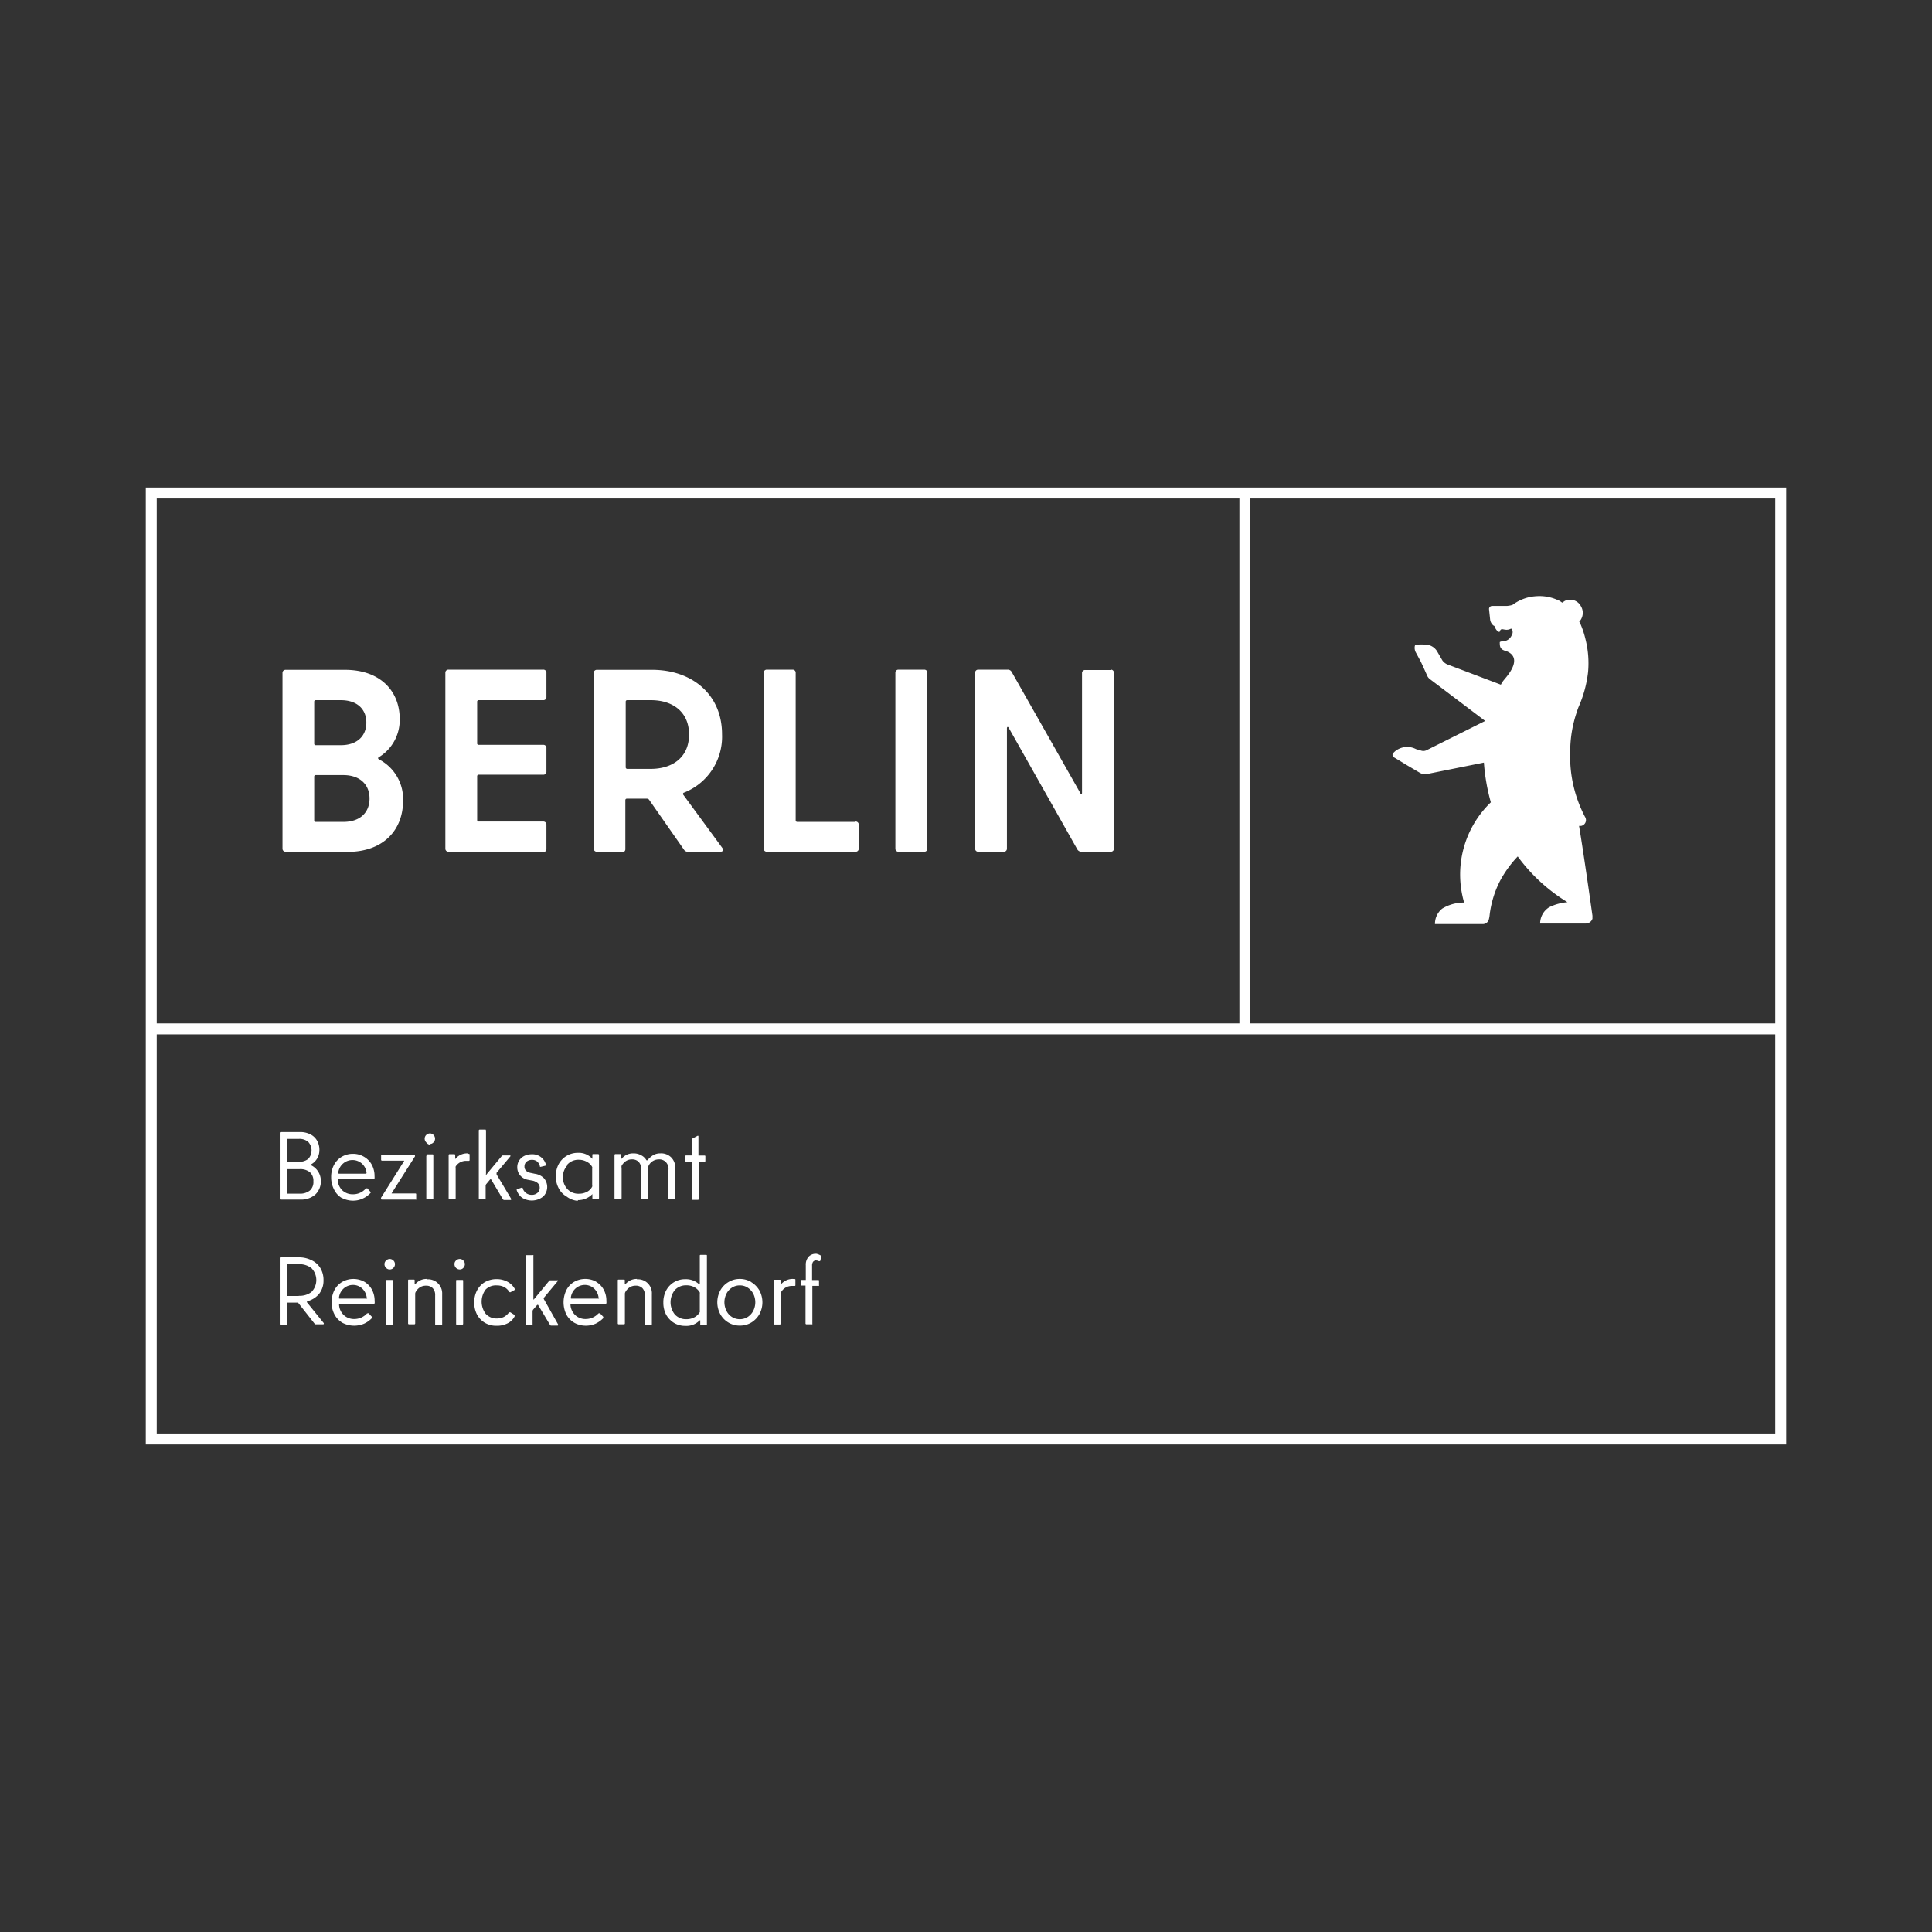 <svg xmlns="http://www.w3.org/2000/svg" viewBox="0 0 212 212"><rect x="0" y="0" width="212" height="212" fill="#333333" stroke="none"/><defs><style>.cls-1{fill:none;}.cls-2{fill:#fff;}</style></defs><g id="Ebene_2" data-name="Ebene 2"><g id="Ebene_1-2" data-name="Ebene 1"><rect class="cls-1" width="212" height="212"/><path class="cls-2" d="M17.2,113.5H194.8v43.8H17.2Zm0-58.8H136v57.6H17.2Zm120,0h57.6v57.6H137.2ZM16,158.5H196V53.5H16Z"/><path class="cls-2" d="M101.42,73.48H98.59a.33.33,0,0,0-.34.34v19.3a.33.33,0,0,0,.34.34h2.83a.33.33,0,0,0,.34-.34V73.82A.33.33,0,0,0,101.42,73.48Zm-70.08,20h6.77c4,0,6.12-2.43,6.12-5.62a4.9,4.9,0,0,0-2.66-4.54c-.11-.09-.11-.17,0-.23a4.78,4.78,0,0,0,2.29-4.2c0-3.05-2.12-5.39-6-5.39H31.34a.33.33,0,0,0-.34.34v19.3A.33.33,0,0,0,31.34,93.46ZM34.48,77c0-.11.06-.17.18-.17H37.4c1.8,0,2.8,1,2.8,2.46s-1,2.48-2.8,2.48H34.66c-.12,0-.18-.06-.18-.17Zm0,8.22c0-.11.06-.17.18-.17h3c1.86,0,2.89,1.06,2.89,2.57s-1,2.57-2.89,2.57h-3a.17.17,0,0,1-.18-.17Zm25.13,8.28a.33.33,0,0,0,.35-.34V90.49a.33.33,0,0,0-.35-.34H52.53a.16.16,0,0,1-.17-.17v-4.8a.16.16,0,0,1,.17-.17h7.08a.33.33,0,0,0,.35-.34v-2.6a.33.33,0,0,0-.35-.34H52.53a.15.15,0,0,1-.17-.17V77a.16.16,0,0,1,.17-.17h7.08a.33.33,0,0,0,.35-.34V73.82a.33.33,0,0,0-.35-.34H49.22a.33.33,0,0,0-.35.34v19.3a.33.33,0,0,0,.35.34Zm34.27-3.31h-6.4a.17.17,0,0,1-.17-.17V73.82a.33.33,0,0,0-.34-.34H84.14a.33.33,0,0,0-.34.34v19.3a.33.33,0,0,0,.34.34h9.74a.33.33,0,0,0,.35-.34V90.49A.33.33,0,0,0,93.88,90.15Zm28-16.67h-2.8a.33.33,0,0,0-.35.34V87c0,.17-.11.23-.2,0L111,73.71a.48.48,0,0,0-.43-.23h-3.22a.33.33,0,0,0-.35.34v19.3a.33.33,0,0,0,.35.34h2.79a.33.33,0,0,0,.35-.34V79.93c0-.17.11-.23.2-.06l7.54,13.36a.52.52,0,0,0,.43.23h3.23a.33.33,0,0,0,.34-.34V73.82A.33.33,0,0,0,121.92,73.48Zm-56.43,20h2.83a.33.33,0,0,0,.34-.34V87.81a.16.16,0,0,1,.18-.17H71a.31.31,0,0,1,.22.11l3.83,5.48a.47.47,0,0,0,.4.23h3.6c.29,0,.37-.2.2-.43L75,87.24A.17.17,0,0,1,75,87a6.6,6.6,0,0,0,4.23-6.42c0-4.45-3.37-7.08-7.65-7.08H65.49a.33.33,0,0,0-.34.34v19.3A.33.33,0,0,0,65.49,93.46ZM68.66,77c0-.11.06-.17.18-.17h2.6c2.31,0,4.17,1.23,4.17,3.77s-1.86,3.77-4.2,3.77H68.84a.17.17,0,0,1-.18-.18ZM173.27,90.63l.22,0a.65.65,0,0,0,.43-1,14.26,14.26,0,0,1-1.62-7.12,13.47,13.47,0,0,1,.75-4.46,2.25,2.25,0,0,1,.08-.24l.06-.17a13.1,13.1,0,0,0,1.07-3.9,10.73,10.73,0,0,0-.28-3.58,9.92,9.92,0,0,0-.59-1.77l-.1-.17a1.41,1.41,0,0,0,.19-1.69,1.34,1.34,0,0,0-1.78-.59l-.28.19-.17-.12-.31-.19-.06,0a4.84,4.84,0,0,0-2-.41,5.69,5.69,0,0,0-1,.1,4.87,4.87,0,0,0-1.92.87,3,3,0,0,1-.61.11l-.81,0c-.37,0-.81,0-.81,0a.34.34,0,0,0-.34.34s.12,1.12.12,1.13a1,1,0,0,0,.38.69l0,0c.07,0,.11.08.13.13a1.24,1.24,0,0,0,.39.55c.05,0,.14,0,.15,0,.16-.61.52,0,1.2-.33.18-.09.27.34.2.52l-.07.16a1.08,1.08,0,0,1-.85.68c-.3,0-.47.07-.47.11,0,.34,0,.64.34.84l.15.07c.54.14,2.09.73.11,3.06,0,0-.18.21-.33.42a1.62,1.62,0,0,0-.1.18l-.05.09L158.8,72.9a1.33,1.33,0,0,1-.52-.42l-.58-1a1.54,1.54,0,0,0-1.31-.75,6.34,6.34,0,0,0-.83,0c-.17,0-.27,0-.31.15a1.06,1.06,0,0,0,.13.75l.5.93c.05.07.69,1.5.69,1.5a1,1,0,0,0,.32.45l6.08,4.6-6.41,3.2a.78.78,0,0,1-.6.06l-.58-.17a2.1,2.1,0,0,0-2.3.24l-.18.17a.31.31,0,0,0,.09.51s1,.6,1.23.75l1.58.93a1.14,1.14,0,0,0,.81.13l6.22-1.25a21.87,21.87,0,0,0,.76,4.36,11,11,0,0,0-2.93,11,4.58,4.58,0,0,0-2.4.66,2.13,2.13,0,0,0-.8,1.7h5.27a.68.68,0,0,0,.64-.51,2.92,2.92,0,0,0,.09-.5,11.06,11.06,0,0,1,1.14-3.73,12.37,12.37,0,0,1,1.94-2.68A19,19,0,0,0,172,99a5.49,5.49,0,0,0-2,.55,2.1,2.1,0,0,0-1,1.79h5a.77.77,0,0,0,.74-.53l0-.1a.2.2,0,0,1,0-.07v-.16S173.77,93.57,173.27,90.63Zm-140.33,41a2.34,2.34,0,0,0,1.68-.57,2,2,0,0,0,.59-1.46,1.91,1.91,0,0,0-1.06-1.73c-.07,0-.07-.07,0-.11a1.79,1.79,0,0,0,.66-.65,1.84,1.84,0,0,0,.24-.93,2,2,0,0,0-.25-1,1.7,1.7,0,0,0-.73-.7,2.41,2.41,0,0,0-1.15-.26H30.81a.1.1,0,0,0-.11.11v7.2c0,.07,0,.1.11.1Zm-1.46-6.6a.05.05,0,0,1,.06-.06h1.29a1.48,1.48,0,0,1,1,.34,1.37,1.37,0,0,1,0,1.85,1.52,1.52,0,0,1-1,.32H31.54s-.06,0-.06-.05Zm0,3.26s0,0,.06,0h1.33a1.67,1.67,0,0,1,1.14.34,1.25,1.25,0,0,1,.38,1,1.23,1.23,0,0,1-.38,1,1.67,1.67,0,0,1-1.14.35H31.54s-.06,0-.06,0Zm6,3.14a2.64,2.64,0,0,0,1.3.32,2.49,2.49,0,0,0,1-.22,2.53,2.53,0,0,0,.87-.62c.05-.05.05-.09,0-.13l-.35-.39s-.1,0-.18.05a1.84,1.84,0,0,1-1.38.61,1.65,1.65,0,0,1-1.15-.41,1.72,1.72,0,0,1-.53-1.11c0-.1,0-.14.09-.14H41a.1.1,0,0,0,.1-.09,1.49,1.49,0,0,0,0-.24,2.6,2.6,0,0,0-.3-1.25,2.27,2.27,0,0,0-.86-.88,2.35,2.35,0,0,0-1.21-.32,2.39,2.39,0,0,0-1.22.32,2.26,2.26,0,0,0-.86.9,2.8,2.8,0,0,0-.31,1.35,2.86,2.86,0,0,0,.32,1.35A2.18,2.18,0,0,0,37.51,131.46Zm-.36-2.77a1.57,1.57,0,0,1,2.57-1,1.58,1.58,0,0,1,.53,1c0,.08,0,.13-.1.13H37.24c-.07,0-.1,0-.1-.07Zm8.55,2.87v-.45c0-.08,0-.12-.11-.12H43s-.06,0,0-.06l2.53-4a.19.19,0,0,0,0-.1c0-.07,0-.11-.12-.11H41.93a.1.1,0,0,0-.11.11v.45a.1.1,0,0,0,.11.11h2.4s.05,0,0,.06l-2.51,4a.14.14,0,0,0,0,.11c0,.07,0,.1.13.1h3.65C45.66,131.66,45.7,131.63,45.7,131.56Zm1.51-6a.51.51,0,0,0,.39-.18.56.56,0,0,0,.17-.4.58.58,0,0,0-.17-.41.54.54,0,0,0-.39-.17.6.6,0,0,0-.41.17.58.58,0,0,0-.17.41.56.56,0,0,0,.17.4A.57.57,0,0,0,47.21,125.61Zm-.4,1.25v4.7c0,.07,0,.1.1.1h.57c.07,0,.1,0,.1-.1v-4.7c0-.07,0-.11-.1-.11h-.57C46.84,126.75,46.81,126.79,46.81,126.86Zm4.51-.22a1.66,1.66,0,0,0-1.34.63s0,0,0,0a.06.06,0,0,1,0-.05v-.38a.1.1,0,0,0-.11-.11h-.5a.1.1,0,0,0-.11.11v4.7c0,.07,0,.1.11.1h.56c.07,0,.1,0,.1-.1v-3.29A.45.45,0,0,1,50,128a1.34,1.34,0,0,1,1.16-.62h.14l.16,0s.07,0,.07-.1v-.56c0-.07,0-.1-.09-.1Zm2-2.61a.14.14,0,0,0-.09,0h-.55a.1.1,0,0,0-.11.11v7.45c0,.07,0,.1.11.1h.55a.14.14,0,0,0,.09,0,.11.11,0,0,0,0-.07v-1.41a.31.31,0,0,1,.06-.19l.44-.53s.05,0,.07,0a.09.09,0,0,1,.06.06l1.26,2.12a.18.18,0,0,0,.16.09H56q.09,0,.09-.06a.11.11,0,0,0,0-.07l-1.6-2.68s0-.07,0-.09a.18.18,0,0,1,0-.09L56,126.89a.13.13,0,0,0,0-.1.13.13,0,0,0-.09,0h-.73a.14.14,0,0,0-.12.06l-1.66,2s0,.06-.07.05,0,0,0-.07v-4.68A.11.11,0,0,0,53.3,124Zm6.32,7.34a1.47,1.47,0,0,0,.08-2,1.71,1.71,0,0,0-1-.49l-.42-.09a1.13,1.13,0,0,1-.54-.24.64.64,0,0,1-.18-.49.68.68,0,0,1,.23-.51.89.89,0,0,1,.6-.2.86.86,0,0,1,.56.18,1,1,0,0,1,.3.5c0,.06,0,.09.08.09l0,0,.5-.12a.11.11,0,0,0,.09-.1v0a1.52,1.52,0,0,0-1.56-1.16,1.83,1.83,0,0,0-.82.18,1.48,1.48,0,0,0-.57.51,1.39,1.39,0,0,0-.2.72,1.37,1.37,0,0,0,.32.91,1.45,1.45,0,0,0,.86.48l.42.08a1.31,1.31,0,0,1,.63.27.66.66,0,0,1,.23.53.71.71,0,0,1-.24.55.92.92,0,0,1-.67.22,1,1,0,0,1-.58-.19,1,1,0,0,1-.37-.53c0-.06-.05-.08-.09-.08h0l-.51.18a.08.08,0,0,0-.07.08v0a1.63,1.63,0,0,0,.59.85,2,2,0,0,0,2.28-.09Zm3.79.4a2.17,2.17,0,0,0,1.6-.66s0,0,0,0,0,0,0,0v.42c0,.07,0,.1.1.1h.52c.07,0,.11,0,.11-.1v-4.7a.1.1,0,0,0-.11-.11h-.52c-.07,0-.1,0-.1.11v.41s0,0,0,0a0,0,0,0,1,0,0,2,2,0,0,0-1.6-.66,2.37,2.37,0,0,0-2.09,1.23,2.79,2.79,0,0,0-.32,1.34,2.75,2.75,0,0,0,.32,1.33,2.22,2.22,0,0,0,.87.9A2.3,2.3,0,0,0,63.41,131.77Zm-1.14-3.91a1.62,1.62,0,0,1,1.26-.52,1.81,1.81,0,0,1,.87.22,1.41,1.41,0,0,1,.59.57.38.38,0,0,1,0,.19v1.78a.41.41,0,0,1,0,.19,1.31,1.31,0,0,1-.57.57,1.86,1.86,0,0,1-.89.21,1.65,1.65,0,0,1-1.26-.51,1.89,1.89,0,0,1-.49-1.35A1.85,1.85,0,0,1,62.27,127.86Zm11.08.53v3.17c0,.07,0,.1.11.1H74c.07,0,.1,0,.1-.1v-3.3a1.6,1.6,0,0,0-.43-1.16,1.57,1.57,0,0,0-1.21-.46,1.52,1.52,0,0,0-.79.2,2.49,2.49,0,0,0-.63.56s-.07,0-.1,0a1.4,1.4,0,0,0-.58-.55,1.7,1.7,0,0,0-.87-.21,1.61,1.61,0,0,0-1.28.59s0,0-.06,0a.05.05,0,0,1,0-.05v-.35c0-.07,0-.11-.1-.11h-.51a.1.1,0,0,0-.11.11v4.7c0,.07,0,.1.11.1h.56c.07,0,.11,0,.11-.1v-3.3a.46.46,0,0,1,0-.23,1.51,1.51,0,0,1,.48-.52,1.16,1.16,0,0,1,.63-.18,1,1,0,0,1,.76.27,1.08,1.08,0,0,1,.27.79v3.17c0,.07,0,.1.1.1h.56c.08,0,.11,0,.11-.1v-3.3a.51.51,0,0,1,.06-.25,1.23,1.23,0,0,1,1.09-.68,1,1,0,0,1,.77.27A1.08,1.08,0,0,1,73.35,128.39ZM76,131.66h.56c.07,0,.1,0,.1-.1v-4.09s0,0,.06,0h.58c.07,0,.1,0,.1-.11v-.45c0-.07,0-.11-.1-.11H76.7s-.06,0-.06,0v-2.1s0-.08-.07-.08h0l-.58.31a.11.11,0,0,0-.07.12v1.74a0,0,0,0,1-.05,0h-.58a.1.1,0,0,0-.11.11v.45a.1.1,0,0,0,.11.11h.58a0,0,0,0,1,.05,0v4.09C75.87,131.63,75.91,131.66,76,131.66ZM35,142a2.32,2.32,0,0,0,.5-1.52,2.52,2.52,0,0,0-.35-1.34,2.22,2.22,0,0,0-1-.87,3,3,0,0,0-1.36-.3H30.81c-.08,0-.11,0-.11.11v7.19a.1.1,0,0,0,.11.11h.57c.07,0,.1,0,.1-.11V143a.05.05,0,0,1,.06-.06h1.05l.1,0a.15.15,0,0,1,.07.07l1.76,2.24a.23.23,0,0,0,.08.07l.1,0h.74q.09,0,.09-.06a.12.12,0,0,0,0-.07l-1.85-2.29c0-.05,0-.09.05-.11A2.58,2.58,0,0,0,35,142Zm-2.23.21H31.54s-.06,0-.06-.05v-3.39s0-.05.06-.05H32.8a2.18,2.18,0,0,1,1.37.43,1.87,1.87,0,0,1,0,2.63A2.12,2.12,0,0,1,32.8,142.19ZM40,140.66a2.49,2.49,0,0,0-2.44,0,2.26,2.26,0,0,0-.86.9,2.91,2.91,0,0,0-.31,1.34,2.81,2.81,0,0,0,.32,1.35,2.33,2.33,0,0,0,.88.91,2.79,2.79,0,0,0,2.34.1,2.82,2.82,0,0,0,.88-.62c.05,0,.05-.1,0-.14l-.35-.38c0-.05-.1,0-.18,0a1.89,1.89,0,0,1-1.39.62,1.63,1.63,0,0,1-1.15-.42,1.67,1.67,0,0,1-.53-1.11c0-.09,0-.13.09-.13H41c.06,0,.09,0,.11-.09s0-.14,0-.24a2.61,2.61,0,0,0-.31-1.26A2.29,2.29,0,0,0,40,140.66Zm.23,1.84H37.3c-.07,0-.1,0-.1-.06v-.06a1.58,1.58,0,0,1,.52-1,1.53,1.53,0,0,1,1-.38,1.47,1.47,0,0,1,1,.37,1.62,1.62,0,0,1,.52,1C40.33,142.46,40.3,142.5,40.21,142.5Zm2.25-2.05c-.07,0-.11,0-.11.1v4.7a.1.1,0,0,0,.11.11H43a.1.1,0,0,0,.11-.11v-4.7c0-.07,0-.1-.11-.1Zm.29-2.3a.56.56,0,0,0-.4.17.53.53,0,0,0-.18.4.55.55,0,0,0,.18.41.52.52,0,0,0,.4.17.54.54,0,0,0,.4-.17.58.58,0,0,0,.17-.41.56.56,0,0,0-.17-.4A.58.58,0,0,0,42.75,138.15Zm4.07,2.19a1.59,1.59,0,0,0-.72.15,1.75,1.75,0,0,0-.56.43.07.07,0,0,1-.06,0,.06.06,0,0,1,0-.06v-.35c0-.07,0-.1-.1-.1h-.51c-.07,0-.11,0-.11.1v4.7a.1.1,0,0,0,.11.11h.56a.1.1,0,0,0,.11-.11V142a.42.42,0,0,1,.05-.22,1.4,1.4,0,0,1,.47-.52,1.21,1.21,0,0,1,.64-.18,1,1,0,0,1,.76.27,1.07,1.07,0,0,1,.27.79v3.16c0,.07,0,.11.1.11h.56a.1.1,0,0,0,.11-.11V142a1.55,1.55,0,0,0-1.65-1.62Zm3.61-2.19a.58.58,0,0,0-.41.17.52.52,0,0,0-.17.4.58.58,0,0,0,.58.58.5.5,0,0,0,.39-.17.58.58,0,0,0,.17-.41.56.56,0,0,0-.17-.4A.54.54,0,0,0,50.43,138.15Zm-.3,2.3c-.07,0-.1,0-.1.1v4.7c0,.07,0,.11.1.11h.56a.1.1,0,0,0,.11-.11v-4.7c0-.07,0-.1-.11-.1Zm4.38.6a1.73,1.73,0,0,1,.79.18,1.42,1.42,0,0,1,.55.51.12.12,0,0,0,.09.06l.05,0,.46-.25a.12.12,0,0,0,0-.1.07.07,0,0,0,0-.05,2,2,0,0,0-.82-.77,2.48,2.48,0,0,0-1.16-.27,2.58,2.58,0,0,0-1.27.32,2.31,2.31,0,0,0-.87.91,2.75,2.75,0,0,0-.31,1.33,2.79,2.79,0,0,0,.31,1.34,2.35,2.35,0,0,0,.87.9,2.47,2.47,0,0,0,1.27.32,2.57,2.57,0,0,0,1.19-.26,1.73,1.73,0,0,0,.79-.77c0-.07,0-.12,0-.15L56,144c-.05,0-.1,0-.14,0a1.64,1.64,0,0,1-.57.51,1.77,1.77,0,0,1-.77.17,1.58,1.58,0,0,1-1.22-.51,2.22,2.22,0,0,1,0-2.68A1.58,1.58,0,0,1,54.51,141.05Zm5.14,1.49a.11.11,0,0,1,0-.09.21.21,0,0,1,.05-.09l1.48-1.78a.08.08,0,0,0,0-.09.08.08,0,0,0-.08,0h-.74a.16.16,0,0,0-.12.06l-1.65,2a.1.1,0,0,1-.08.05s0,0,0-.07V137.8a.09.09,0,0,0,0-.07.12.12,0,0,0-.09,0H57.8c-.07,0-.1,0-.1.1v7.45c0,.07,0,.11.1.11h.55a.12.12,0,0,0,.09,0,.13.13,0,0,0,0-.08v-1.41a.33.33,0,0,1,.06-.19l.45-.52s0,0,.07,0,0,0,.06.06l1.26,2.11a.15.15,0,0,0,.15.1h.65c.06,0,.1,0,.1-.06a.13.13,0,0,0,0-.07Zm5.77-1.88a2.38,2.38,0,0,0-1.21-.32,2.45,2.45,0,0,0-1.23.32,2.24,2.24,0,0,0-.85.9,3.07,3.07,0,0,0,0,2.69,2.29,2.29,0,0,0,.89.91,2.59,2.59,0,0,0,1.29.31,2.66,2.66,0,0,0,1-.21,2.89,2.89,0,0,0,.87-.62s0-.1,0-.14l-.35-.38c0-.05-.1,0-.18,0a1.89,1.89,0,0,1-1.39.62,1.63,1.63,0,0,1-1.15-.42,1.72,1.72,0,0,1-.53-1.11c0-.09,0-.13.1-.13h3.73c.06,0,.09,0,.11-.09s0-.14,0-.24a2.5,2.5,0,0,0-.31-1.26A2.22,2.22,0,0,0,65.42,140.66Zm.24,1.84H62.75c-.07,0-.11,0-.11-.06v-.06a1.63,1.63,0,0,1,.52-1,1.53,1.53,0,0,1,1-.38,1.47,1.47,0,0,1,1,.37,1.57,1.57,0,0,1,.52,1C65.77,142.46,65.74,142.5,65.66,142.5Zm4.22-2.16a1.62,1.62,0,0,0-.72.15,1.87,1.87,0,0,0-.56.43.07.07,0,0,1-.06,0,.06.06,0,0,1,0-.06v-.35c0-.07,0-.1-.1-.1H67.9c-.07,0-.11,0-.11.1v4.7a.1.1,0,0,0,.11.11h.56a.1.1,0,0,0,.11-.11V142a.42.42,0,0,1,.05-.22,1.43,1.43,0,0,1,.48-.52,1.16,1.16,0,0,1,.63-.18,1,1,0,0,1,.76.27,1.07,1.07,0,0,1,.27.79v3.16c0,.07,0,.11.1.11h.56a.1.1,0,0,0,.11-.11V142a1.53,1.53,0,0,0-1.65-1.62Zm7-2.64c-.07,0-.11,0-.11.1v3.07s0,.06,0,.06,0,0-.07,0a2.09,2.09,0,0,0-1.52-.56,2.32,2.32,0,0,0-2.1,1.23,2.75,2.75,0,0,0-.31,1.33,2.79,2.79,0,0,0,.31,1.34,2.5,2.5,0,0,0,.87.9,2.35,2.35,0,0,0,1.23.32,2,2,0,0,0,1.57-.6s0,0,.07,0a.08.08,0,0,1,0,.06v.37a.1.1,0,0,0,.11.11h.52c.07,0,.1,0,.1-.11V137.8c0-.07,0-.1-.1-.1Zm-.11,6.11a.47.47,0,0,1,0,.17,1.54,1.54,0,0,1-.59.57,1.81,1.81,0,0,1-.87.21,1.66,1.66,0,0,1-1.27-.51,2.14,2.14,0,0,1,0-2.7,1.66,1.66,0,0,1,1.27-.51,1.81,1.81,0,0,1,.87.21,1.54,1.54,0,0,1,.59.57.59.59,0,0,1,0,.17Zm5.66-3.12a2.4,2.4,0,0,0-1.27-.35,2.37,2.37,0,0,0-1.26.35,2.41,2.41,0,0,0-.89.93,2.74,2.74,0,0,0,0,2.57,2.41,2.41,0,0,0,.89.93,2.36,2.36,0,0,0,1.26.34,2.39,2.39,0,0,0,1.27-.34,2.56,2.56,0,0,0,.89-.93,2.74,2.74,0,0,0,0-2.57A2.56,2.56,0,0,0,82.43,140.69Zm.21,3.14a1.75,1.75,0,0,1-.61.68,1.58,1.58,0,0,1-.87.25,1.62,1.62,0,0,1-1.47-.93,2.08,2.08,0,0,1,0-1.86,1.69,1.69,0,0,1,.6-.67,1.55,1.55,0,0,1,.87-.25,1.51,1.51,0,0,1,.87.25,1.79,1.79,0,0,1,.61.67,2.08,2.08,0,0,1,0,1.86ZM87,140.34a1.65,1.65,0,0,0-1.33.63.06.06,0,0,1,0,0s0,0,0-.06v-.38c0-.07,0-.1-.11-.1H85c-.07,0-.1,0-.1.1v4.7c0,.07,0,.11.1.11h.56a.1.1,0,0,0,.11-.11V142a.5.5,0,0,1,.07-.26,1.34,1.34,0,0,1,1.17-.63l.14,0h.16s.07,0,.07-.09v-.56c0-.07,0-.11-.1-.11Zm2.57-2.76a1.09,1.09,0,0,0-.85.33,1.32,1.32,0,0,0-.3.92v1.56s0,.06,0,.06H88c-.07,0-.11,0-.11.1V141a.09.09,0,0,0,0,.07l.08,0h.42s0,0,0,.06v4.08a.1.1,0,0,0,.11.11h.57a.09.09,0,0,0,.07,0,.13.13,0,0,0,0-.08v-4.08s0-.06,0-.06h.65l.08,0a.09.09,0,0,0,0-.07v-.47c0-.07,0-.1-.11-.1h-.65s0,0,0-.06v-1.52a.7.7,0,0,1,.11-.42.39.39,0,0,1,.32-.15.79.79,0,0,1,.31.08c.07,0,.11,0,.14,0l.14-.5c0-.05,0-.09-.07-.12A1.53,1.53,0,0,0,89.59,137.58Z"/></g></g></svg>